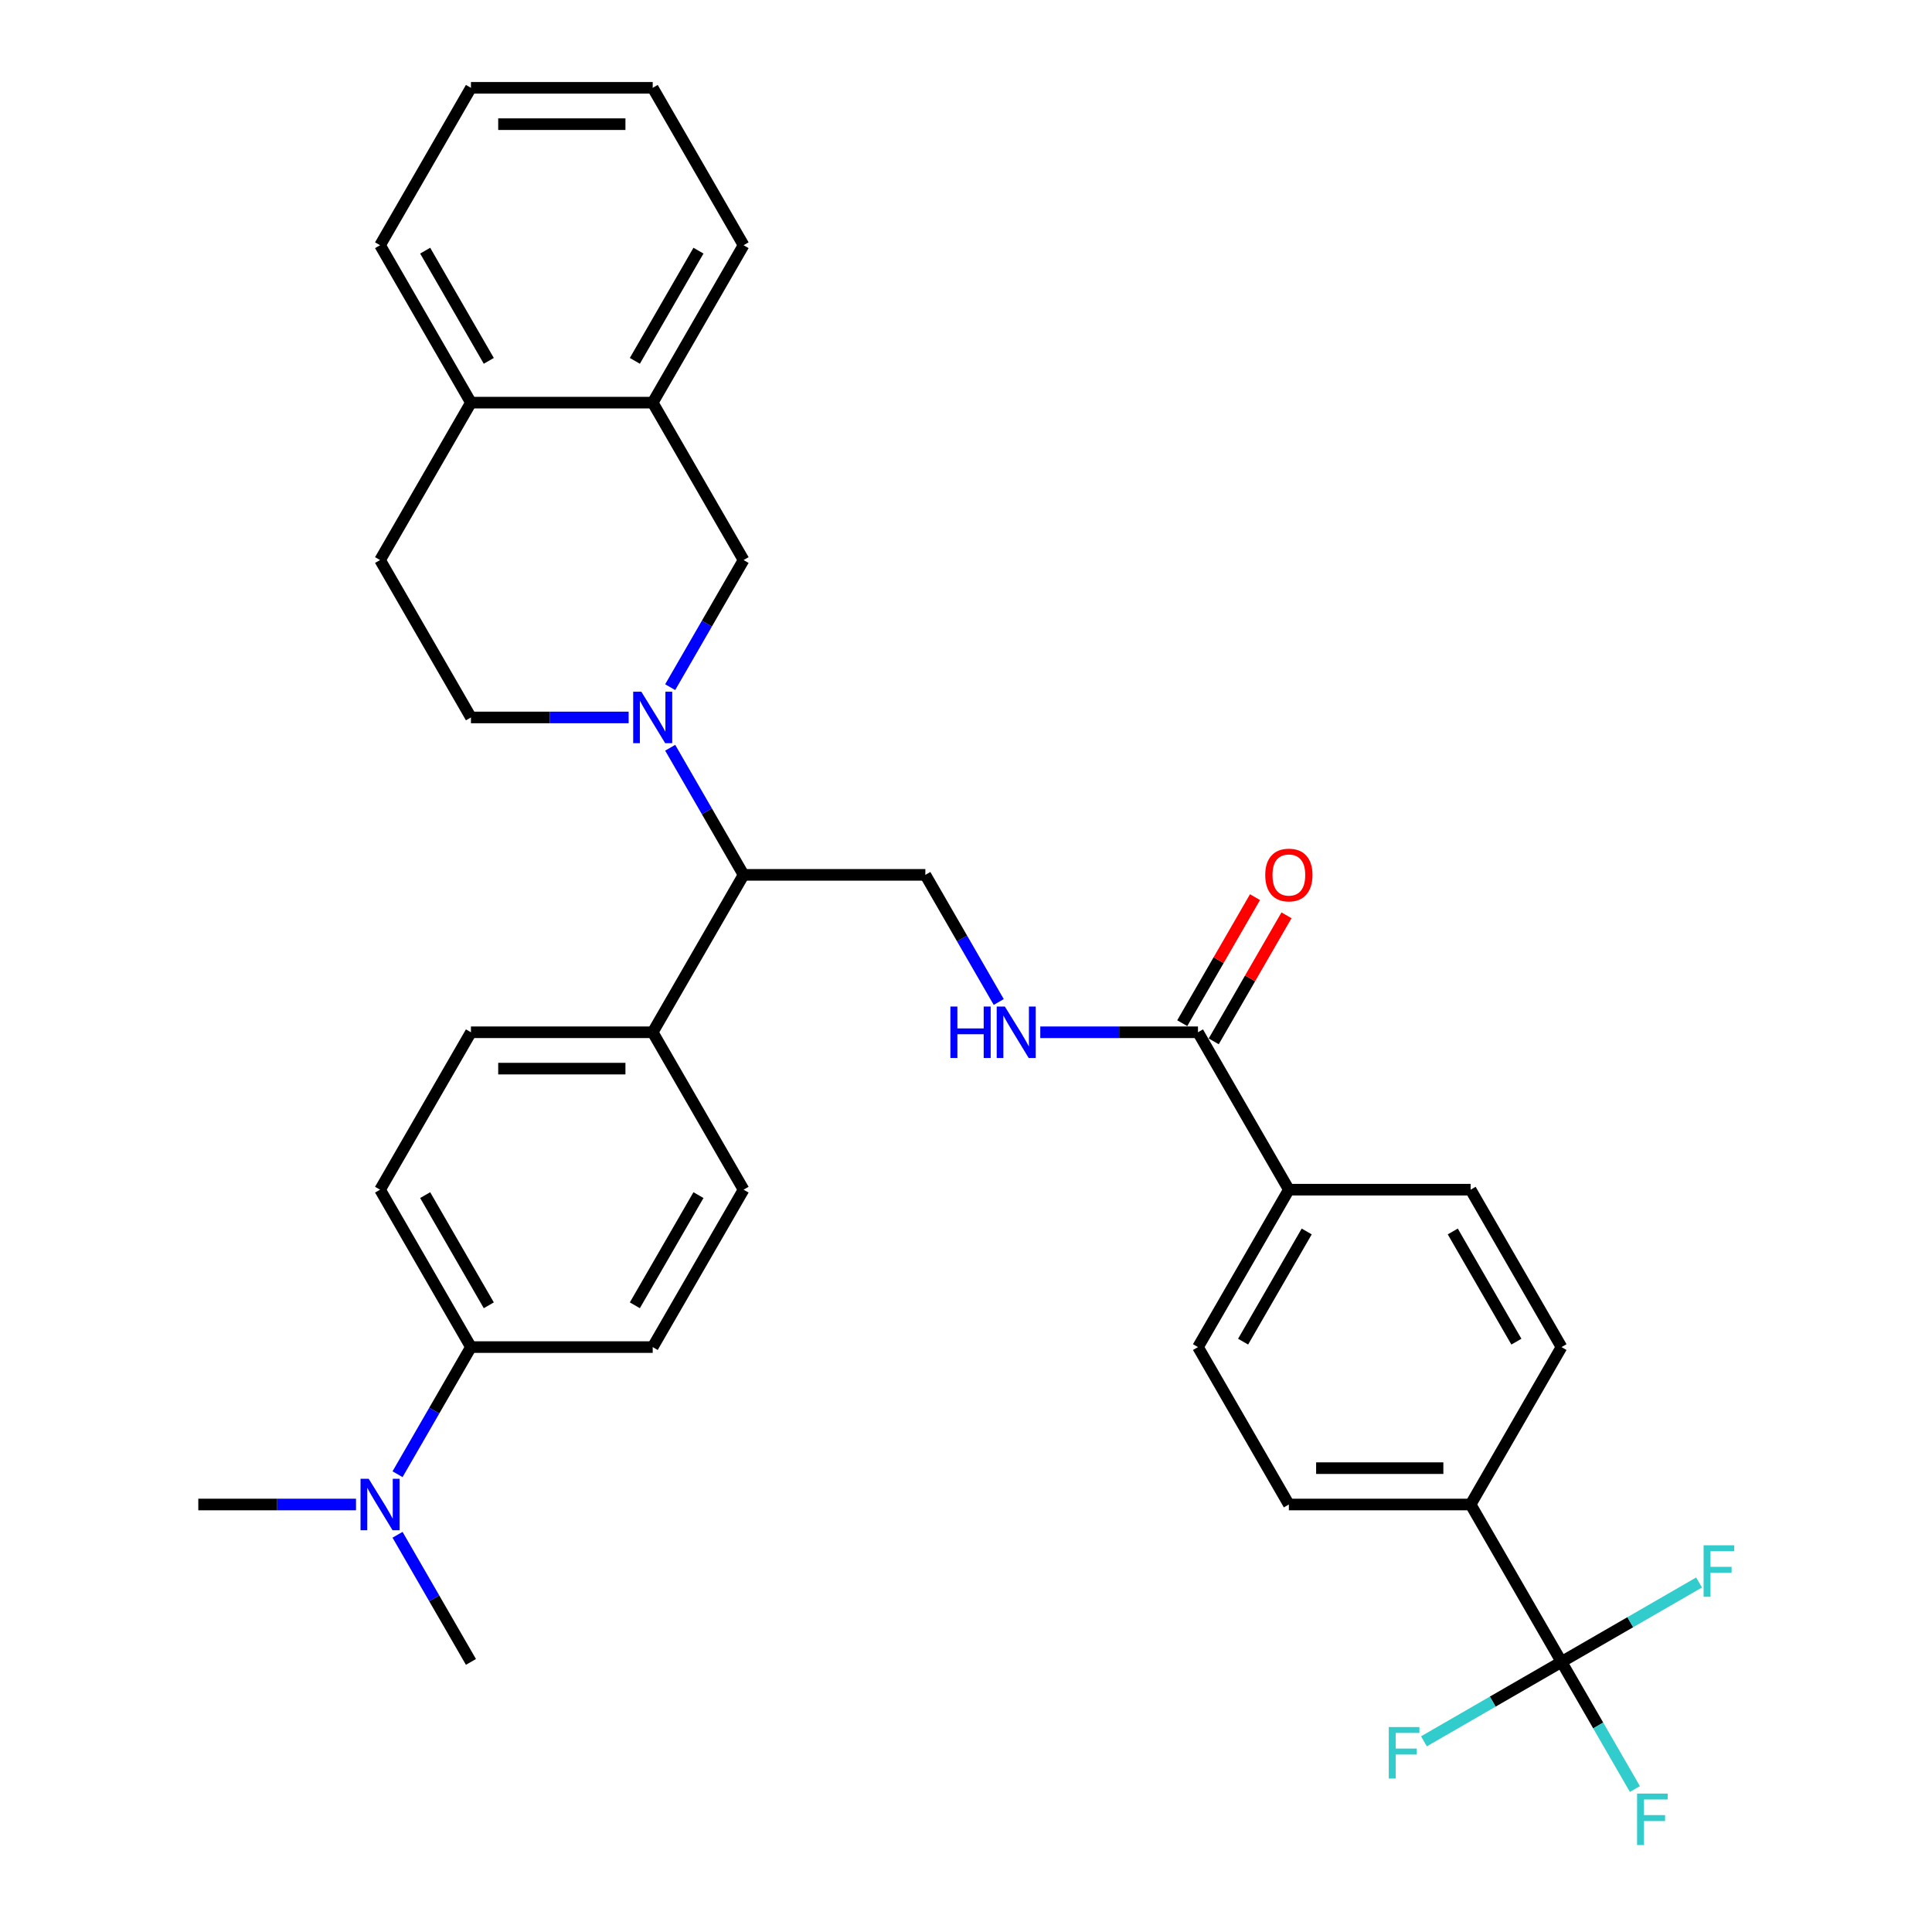 <?xml version='1.0' encoding='iso-8859-1'?>
<svg version='1.1' baseProfile='full'
              xmlns='http://www.w3.org/2000/svg'
                      xmlns:rdkit='http://www.rdkit.org/xml'
                      xmlns:xlink='http://www.w3.org/1999/xlink'
                  xml:space='preserve'
width='1000px' height='1000px' viewBox='0 0 1000 1000'>
<!-- END OF HEADER -->
<rect style='opacity:1.0;fill:#FFFFFF;stroke:none' width='1000' height='1000' x='0' y='0'> </rect>
<path class='bond-2' d='M 346.887,387.027 L 365.882,419.927' style='fill:none;fill-rule:evenodd;stroke:#0000FF;stroke-width:6px;stroke-linecap:butt;stroke-linejoin:miter;stroke-opacity:1' />
<path class='bond-2' d='M 365.882,419.927 L 384.877,452.828' style='fill:none;fill-rule:evenodd;stroke:#000000;stroke-width:6px;stroke-linecap:butt;stroke-linejoin:miter;stroke-opacity:1' />
<path class='bond-3' d='M 346.887,355.679 L 365.882,322.779' style='fill:none;fill-rule:evenodd;stroke:#0000FF;stroke-width:6px;stroke-linecap:butt;stroke-linejoin:miter;stroke-opacity:1' />
<path class='bond-3' d='M 365.882,322.779 L 384.877,289.878' style='fill:none;fill-rule:evenodd;stroke:#000000;stroke-width:6px;stroke-linecap:butt;stroke-linejoin:miter;stroke-opacity:1' />
<path class='bond-8' d='M 325.382,371.353 L 284.57,371.353' style='fill:none;fill-rule:evenodd;stroke:#0000FF;stroke-width:6px;stroke-linecap:butt;stroke-linejoin:miter;stroke-opacity:1' />
<path class='bond-8' d='M 284.57,371.353 L 243.759,371.353' style='fill:none;fill-rule:evenodd;stroke:#000000;stroke-width:6px;stroke-linecap:butt;stroke-linejoin:miter;stroke-opacity:1' />
<path class='bond-0' d='M 808.232,860.201 L 761.192,778.726' style='fill:none;fill-rule:evenodd;stroke:#000000;stroke-width:6px;stroke-linecap:butt;stroke-linejoin:miter;stroke-opacity:1' />
<path class='bond-20' d='M 808.232,860.201 L 827.227,893.101' style='fill:none;fill-rule:evenodd;stroke:#000000;stroke-width:6px;stroke-linecap:butt;stroke-linejoin:miter;stroke-opacity:1' />
<path class='bond-20' d='M 827.227,893.101 L 846.222,926.002' style='fill:none;fill-rule:evenodd;stroke:#33CCCC;stroke-width:6px;stroke-linecap:butt;stroke-linejoin:miter;stroke-opacity:1' />
<path class='bond-21' d='M 808.232,860.201 L 772.631,880.755' style='fill:none;fill-rule:evenodd;stroke:#000000;stroke-width:6px;stroke-linecap:butt;stroke-linejoin:miter;stroke-opacity:1' />
<path class='bond-21' d='M 772.631,880.755 L 737.03,901.309' style='fill:none;fill-rule:evenodd;stroke:#33CCCC;stroke-width:6px;stroke-linecap:butt;stroke-linejoin:miter;stroke-opacity:1' />
<path class='bond-22' d='M 808.232,860.201 L 843.832,839.647' style='fill:none;fill-rule:evenodd;stroke:#000000;stroke-width:6px;stroke-linecap:butt;stroke-linejoin:miter;stroke-opacity:1' />
<path class='bond-22' d='M 843.832,839.647 L 879.433,819.093' style='fill:none;fill-rule:evenodd;stroke:#33CCCC;stroke-width:6px;stroke-linecap:butt;stroke-linejoin:miter;stroke-opacity:1' />
<path class='bond-1' d='M 620.074,534.302 L 579.263,534.302' style='fill:none;fill-rule:evenodd;stroke:#000000;stroke-width:6px;stroke-linecap:butt;stroke-linejoin:miter;stroke-opacity:1' />
<path class='bond-1' d='M 579.263,534.302 L 538.451,534.302' style='fill:none;fill-rule:evenodd;stroke:#0000FF;stroke-width:6px;stroke-linecap:butt;stroke-linejoin:miter;stroke-opacity:1' />
<path class='bond-9' d='M 620.074,534.302 L 667.113,615.777' style='fill:none;fill-rule:evenodd;stroke:#000000;stroke-width:6px;stroke-linecap:butt;stroke-linejoin:miter;stroke-opacity:1' />
<path class='bond-14' d='M 628.222,539.006 L 647.054,506.388' style='fill:none;fill-rule:evenodd;stroke:#000000;stroke-width:6px;stroke-linecap:butt;stroke-linejoin:miter;stroke-opacity:1' />
<path class='bond-14' d='M 647.054,506.388 L 665.886,473.77' style='fill:none;fill-rule:evenodd;stroke:#FF0000;stroke-width:6px;stroke-linecap:butt;stroke-linejoin:miter;stroke-opacity:1' />
<path class='bond-14' d='M 611.927,529.598 L 630.759,496.98' style='fill:none;fill-rule:evenodd;stroke:#000000;stroke-width:6px;stroke-linecap:butt;stroke-linejoin:miter;stroke-opacity:1' />
<path class='bond-14' d='M 630.759,496.98 L 649.591,464.362' style='fill:none;fill-rule:evenodd;stroke:#FF0000;stroke-width:6px;stroke-linecap:butt;stroke-linejoin:miter;stroke-opacity:1' />
<path class='bond-5' d='M 384.877,452.828 L 478.956,452.828' style='fill:none;fill-rule:evenodd;stroke:#000000;stroke-width:6px;stroke-linecap:butt;stroke-linejoin:miter;stroke-opacity:1' />
<path class='bond-10' d='M 384.877,452.828 L 337.838,534.302' style='fill:none;fill-rule:evenodd;stroke:#000000;stroke-width:6px;stroke-linecap:butt;stroke-linejoin:miter;stroke-opacity:1' />
<path class='bond-6' d='M 384.877,289.878 L 337.838,208.404' style='fill:none;fill-rule:evenodd;stroke:#000000;stroke-width:6px;stroke-linecap:butt;stroke-linejoin:miter;stroke-opacity:1' />
<path class='bond-4' d='M 516.946,518.629 L 497.951,485.728' style='fill:none;fill-rule:evenodd;stroke:#0000FF;stroke-width:6px;stroke-linecap:butt;stroke-linejoin:miter;stroke-opacity:1' />
<path class='bond-4' d='M 497.951,485.728 L 478.956,452.828' style='fill:none;fill-rule:evenodd;stroke:#000000;stroke-width:6px;stroke-linecap:butt;stroke-linejoin:miter;stroke-opacity:1' />
<path class='bond-27' d='M 337.838,208.404 L 384.877,126.929' style='fill:none;fill-rule:evenodd;stroke:#000000;stroke-width:6px;stroke-linecap:butt;stroke-linejoin:miter;stroke-opacity:1' />
<path class='bond-27' d='M 328.599,186.775 L 361.526,129.742' style='fill:none;fill-rule:evenodd;stroke:#000000;stroke-width:6px;stroke-linecap:butt;stroke-linejoin:miter;stroke-opacity:1' />
<path class='bond-33' d='M 337.838,208.404 L 243.759,208.404' style='fill:none;fill-rule:evenodd;stroke:#000000;stroke-width:6px;stroke-linecap:butt;stroke-linejoin:miter;stroke-opacity:1' />
<path class='bond-7' d='M 761.192,778.726 L 667.113,778.726' style='fill:none;fill-rule:evenodd;stroke:#000000;stroke-width:6px;stroke-linecap:butt;stroke-linejoin:miter;stroke-opacity:1' />
<path class='bond-7' d='M 747.08,759.91 L 681.225,759.91' style='fill:none;fill-rule:evenodd;stroke:#000000;stroke-width:6px;stroke-linecap:butt;stroke-linejoin:miter;stroke-opacity:1' />
<path class='bond-36' d='M 761.192,778.726 L 808.232,697.251' style='fill:none;fill-rule:evenodd;stroke:#000000;stroke-width:6px;stroke-linecap:butt;stroke-linejoin:miter;stroke-opacity:1' />
<path class='bond-15' d='M 243.759,371.353 L 196.72,289.878' style='fill:none;fill-rule:evenodd;stroke:#000000;stroke-width:6px;stroke-linecap:butt;stroke-linejoin:miter;stroke-opacity:1' />
<path class='bond-18' d='M 667.113,615.777 L 761.192,615.777' style='fill:none;fill-rule:evenodd;stroke:#000000;stroke-width:6px;stroke-linecap:butt;stroke-linejoin:miter;stroke-opacity:1' />
<path class='bond-19' d='M 667.113,615.777 L 620.074,697.251' style='fill:none;fill-rule:evenodd;stroke:#000000;stroke-width:6px;stroke-linecap:butt;stroke-linejoin:miter;stroke-opacity:1' />
<path class='bond-19' d='M 676.352,637.406 L 643.425,694.438' style='fill:none;fill-rule:evenodd;stroke:#000000;stroke-width:6px;stroke-linecap:butt;stroke-linejoin:miter;stroke-opacity:1' />
<path class='bond-25' d='M 337.838,534.302 L 384.877,615.777' style='fill:none;fill-rule:evenodd;stroke:#000000;stroke-width:6px;stroke-linecap:butt;stroke-linejoin:miter;stroke-opacity:1' />
<path class='bond-26' d='M 337.838,534.302 L 243.759,534.302' style='fill:none;fill-rule:evenodd;stroke:#000000;stroke-width:6px;stroke-linecap:butt;stroke-linejoin:miter;stroke-opacity:1' />
<path class='bond-26' d='M 323.726,553.118 L 257.871,553.118' style='fill:none;fill-rule:evenodd;stroke:#000000;stroke-width:6px;stroke-linecap:butt;stroke-linejoin:miter;stroke-opacity:1' />
<path class='bond-11' d='M 243.759,697.251 L 196.72,615.777' style='fill:none;fill-rule:evenodd;stroke:#000000;stroke-width:6px;stroke-linecap:butt;stroke-linejoin:miter;stroke-opacity:1' />
<path class='bond-11' d='M 252.998,675.622 L 220.07,618.59' style='fill:none;fill-rule:evenodd;stroke:#000000;stroke-width:6px;stroke-linecap:butt;stroke-linejoin:miter;stroke-opacity:1' />
<path class='bond-13' d='M 243.759,697.251 L 224.764,730.152' style='fill:none;fill-rule:evenodd;stroke:#000000;stroke-width:6px;stroke-linecap:butt;stroke-linejoin:miter;stroke-opacity:1' />
<path class='bond-13' d='M 224.764,730.152 L 205.769,763.053' style='fill:none;fill-rule:evenodd;stroke:#0000FF;stroke-width:6px;stroke-linecap:butt;stroke-linejoin:miter;stroke-opacity:1' />
<path class='bond-34' d='M 243.759,697.251 L 337.838,697.251' style='fill:none;fill-rule:evenodd;stroke:#000000;stroke-width:6px;stroke-linecap:butt;stroke-linejoin:miter;stroke-opacity:1' />
<path class='bond-12' d='M 243.759,208.404 L 196.72,289.878' style='fill:none;fill-rule:evenodd;stroke:#000000;stroke-width:6px;stroke-linecap:butt;stroke-linejoin:miter;stroke-opacity:1' />
<path class='bond-30' d='M 243.759,208.404 L 196.72,126.929' style='fill:none;fill-rule:evenodd;stroke:#000000;stroke-width:6px;stroke-linecap:butt;stroke-linejoin:miter;stroke-opacity:1' />
<path class='bond-30' d='M 252.998,186.775 L 220.07,129.742' style='fill:none;fill-rule:evenodd;stroke:#000000;stroke-width:6px;stroke-linecap:butt;stroke-linejoin:miter;stroke-opacity:1' />
<path class='bond-28' d='M 184.264,778.726 L 143.452,778.726' style='fill:none;fill-rule:evenodd;stroke:#0000FF;stroke-width:6px;stroke-linecap:butt;stroke-linejoin:miter;stroke-opacity:1' />
<path class='bond-28' d='M 143.452,778.726 L 102.641,778.726' style='fill:none;fill-rule:evenodd;stroke:#000000;stroke-width:6px;stroke-linecap:butt;stroke-linejoin:miter;stroke-opacity:1' />
<path class='bond-29' d='M 205.769,794.4 L 224.764,827.3' style='fill:none;fill-rule:evenodd;stroke:#0000FF;stroke-width:6px;stroke-linecap:butt;stroke-linejoin:miter;stroke-opacity:1' />
<path class='bond-29' d='M 224.764,827.3 L 243.759,860.201' style='fill:none;fill-rule:evenodd;stroke:#000000;stroke-width:6px;stroke-linecap:butt;stroke-linejoin:miter;stroke-opacity:1' />
<path class='bond-16' d='M 808.232,697.251 L 761.192,615.777' style='fill:none;fill-rule:evenodd;stroke:#000000;stroke-width:6px;stroke-linecap:butt;stroke-linejoin:miter;stroke-opacity:1' />
<path class='bond-16' d='M 784.881,694.438 L 751.953,637.406' style='fill:none;fill-rule:evenodd;stroke:#000000;stroke-width:6px;stroke-linecap:butt;stroke-linejoin:miter;stroke-opacity:1' />
<path class='bond-17' d='M 667.113,778.726 L 620.074,697.251' style='fill:none;fill-rule:evenodd;stroke:#000000;stroke-width:6px;stroke-linecap:butt;stroke-linejoin:miter;stroke-opacity:1' />
<path class='bond-23' d='M 196.72,615.777 L 243.759,534.302' style='fill:none;fill-rule:evenodd;stroke:#000000;stroke-width:6px;stroke-linecap:butt;stroke-linejoin:miter;stroke-opacity:1' />
<path class='bond-24' d='M 337.838,697.251 L 384.877,615.777' style='fill:none;fill-rule:evenodd;stroke:#000000;stroke-width:6px;stroke-linecap:butt;stroke-linejoin:miter;stroke-opacity:1' />
<path class='bond-24' d='M 328.599,675.622 L 361.526,618.59' style='fill:none;fill-rule:evenodd;stroke:#000000;stroke-width:6px;stroke-linecap:butt;stroke-linejoin:miter;stroke-opacity:1' />
<path class='bond-31' d='M 384.877,126.929 L 337.838,45.455' style='fill:none;fill-rule:evenodd;stroke:#000000;stroke-width:6px;stroke-linecap:butt;stroke-linejoin:miter;stroke-opacity:1' />
<path class='bond-32' d='M 196.72,126.929 L 243.759,45.455' style='fill:none;fill-rule:evenodd;stroke:#000000;stroke-width:6px;stroke-linecap:butt;stroke-linejoin:miter;stroke-opacity:1' />
<path class='bond-35' d='M 337.838,45.455 L 243.759,45.455' style='fill:none;fill-rule:evenodd;stroke:#000000;stroke-width:6px;stroke-linecap:butt;stroke-linejoin:miter;stroke-opacity:1' />
<path class='bond-35' d='M 323.726,64.27 L 257.871,64.27' style='fill:none;fill-rule:evenodd;stroke:#000000;stroke-width:6px;stroke-linecap:butt;stroke-linejoin:miter;stroke-opacity:1' />
<path  class='atom-0' d='M 331.948 358.031
L 340.679 372.143
Q 341.544 373.536, 342.937 376.057
Q 344.329 378.578, 344.404 378.729
L 344.404 358.031
L 347.942 358.031
L 347.942 384.675
L 344.292 384.675
L 334.921 369.246
Q 333.83 367.439, 332.663 365.37
Q 331.534 363.3, 331.196 362.66
L 331.196 384.675
L 327.734 384.675
L 327.734 358.031
L 331.948 358.031
' fill='#0000FF'/>
<path  class='atom-5' d='M 491.92 520.981
L 495.533 520.981
L 495.533 532.308
L 509.155 532.308
L 509.155 520.981
L 512.768 520.981
L 512.768 547.624
L 509.155 547.624
L 509.155 535.318
L 495.533 535.318
L 495.533 547.624
L 491.92 547.624
L 491.92 520.981
' fill='#0000FF'/>
<path  class='atom-5' d='M 520.106 520.981
L 528.836 535.092
Q 529.702 536.485, 531.094 539.006
Q 532.487 541.527, 532.562 541.678
L 532.562 520.981
L 536.099 520.981
L 536.099 547.624
L 532.449 547.624
L 523.079 532.195
Q 521.988 530.389, 520.821 528.319
Q 519.692 526.249, 519.353 525.609
L 519.353 547.624
L 515.891 547.624
L 515.891 520.981
L 520.106 520.981
' fill='#0000FF'/>
<path  class='atom-14' d='M 190.83 765.404
L 199.561 779.516
Q 200.426 780.909, 201.819 783.43
Q 203.211 785.951, 203.286 786.102
L 203.286 765.404
L 206.824 765.404
L 206.824 792.048
L 203.173 792.048
L 193.803 776.619
Q 192.712 774.812, 191.545 772.743
Q 190.416 770.673, 190.078 770.033
L 190.078 792.048
L 186.615 792.048
L 186.615 765.404
L 190.83 765.404
' fill='#0000FF'/>
<path  class='atom-15' d='M 654.883 452.903
Q 654.883 446.506, 658.044 442.931
Q 661.205 439.356, 667.113 439.356
Q 673.022 439.356, 676.183 442.931
Q 679.344 446.506, 679.344 452.903
Q 679.344 459.375, 676.145 463.063
Q 672.946 466.714, 667.113 466.714
Q 661.243 466.714, 658.044 463.063
Q 654.883 459.413, 654.883 452.903
M 667.113 463.703
Q 671.178 463.703, 673.36 460.994
Q 675.581 458.247, 675.581 452.903
Q 675.581 447.672, 673.36 445.038
Q 671.178 442.366, 667.113 442.366
Q 663.049 442.366, 660.829 445
Q 658.646 447.634, 658.646 452.903
Q 658.646 458.284, 660.829 460.994
Q 663.049 463.703, 667.113 463.703
' fill='#FF0000'/>
<path  class='atom-21' d='M 847.35 928.354
L 863.192 928.354
L 863.192 931.402
L 850.925 931.402
L 850.925 939.493
L 861.838 939.493
L 861.838 942.578
L 850.925 942.578
L 850.925 954.997
L 847.35 954.997
L 847.35 928.354
' fill='#33CCCC'/>
<path  class='atom-22' d='M 718.836 893.918
L 734.678 893.918
L 734.678 896.967
L 722.411 896.967
L 722.411 905.057
L 733.324 905.057
L 733.324 908.143
L 722.411 908.143
L 722.411 920.562
L 718.836 920.562
L 718.836 893.918
' fill='#33CCCC'/>
<path  class='atom-23' d='M 881.785 799.84
L 897.628 799.84
L 897.628 802.888
L 885.36 802.888
L 885.36 810.979
L 896.273 810.979
L 896.273 814.064
L 885.36 814.064
L 885.36 826.483
L 881.785 826.483
L 881.785 799.84
' fill='#33CCCC'/>
</svg>
